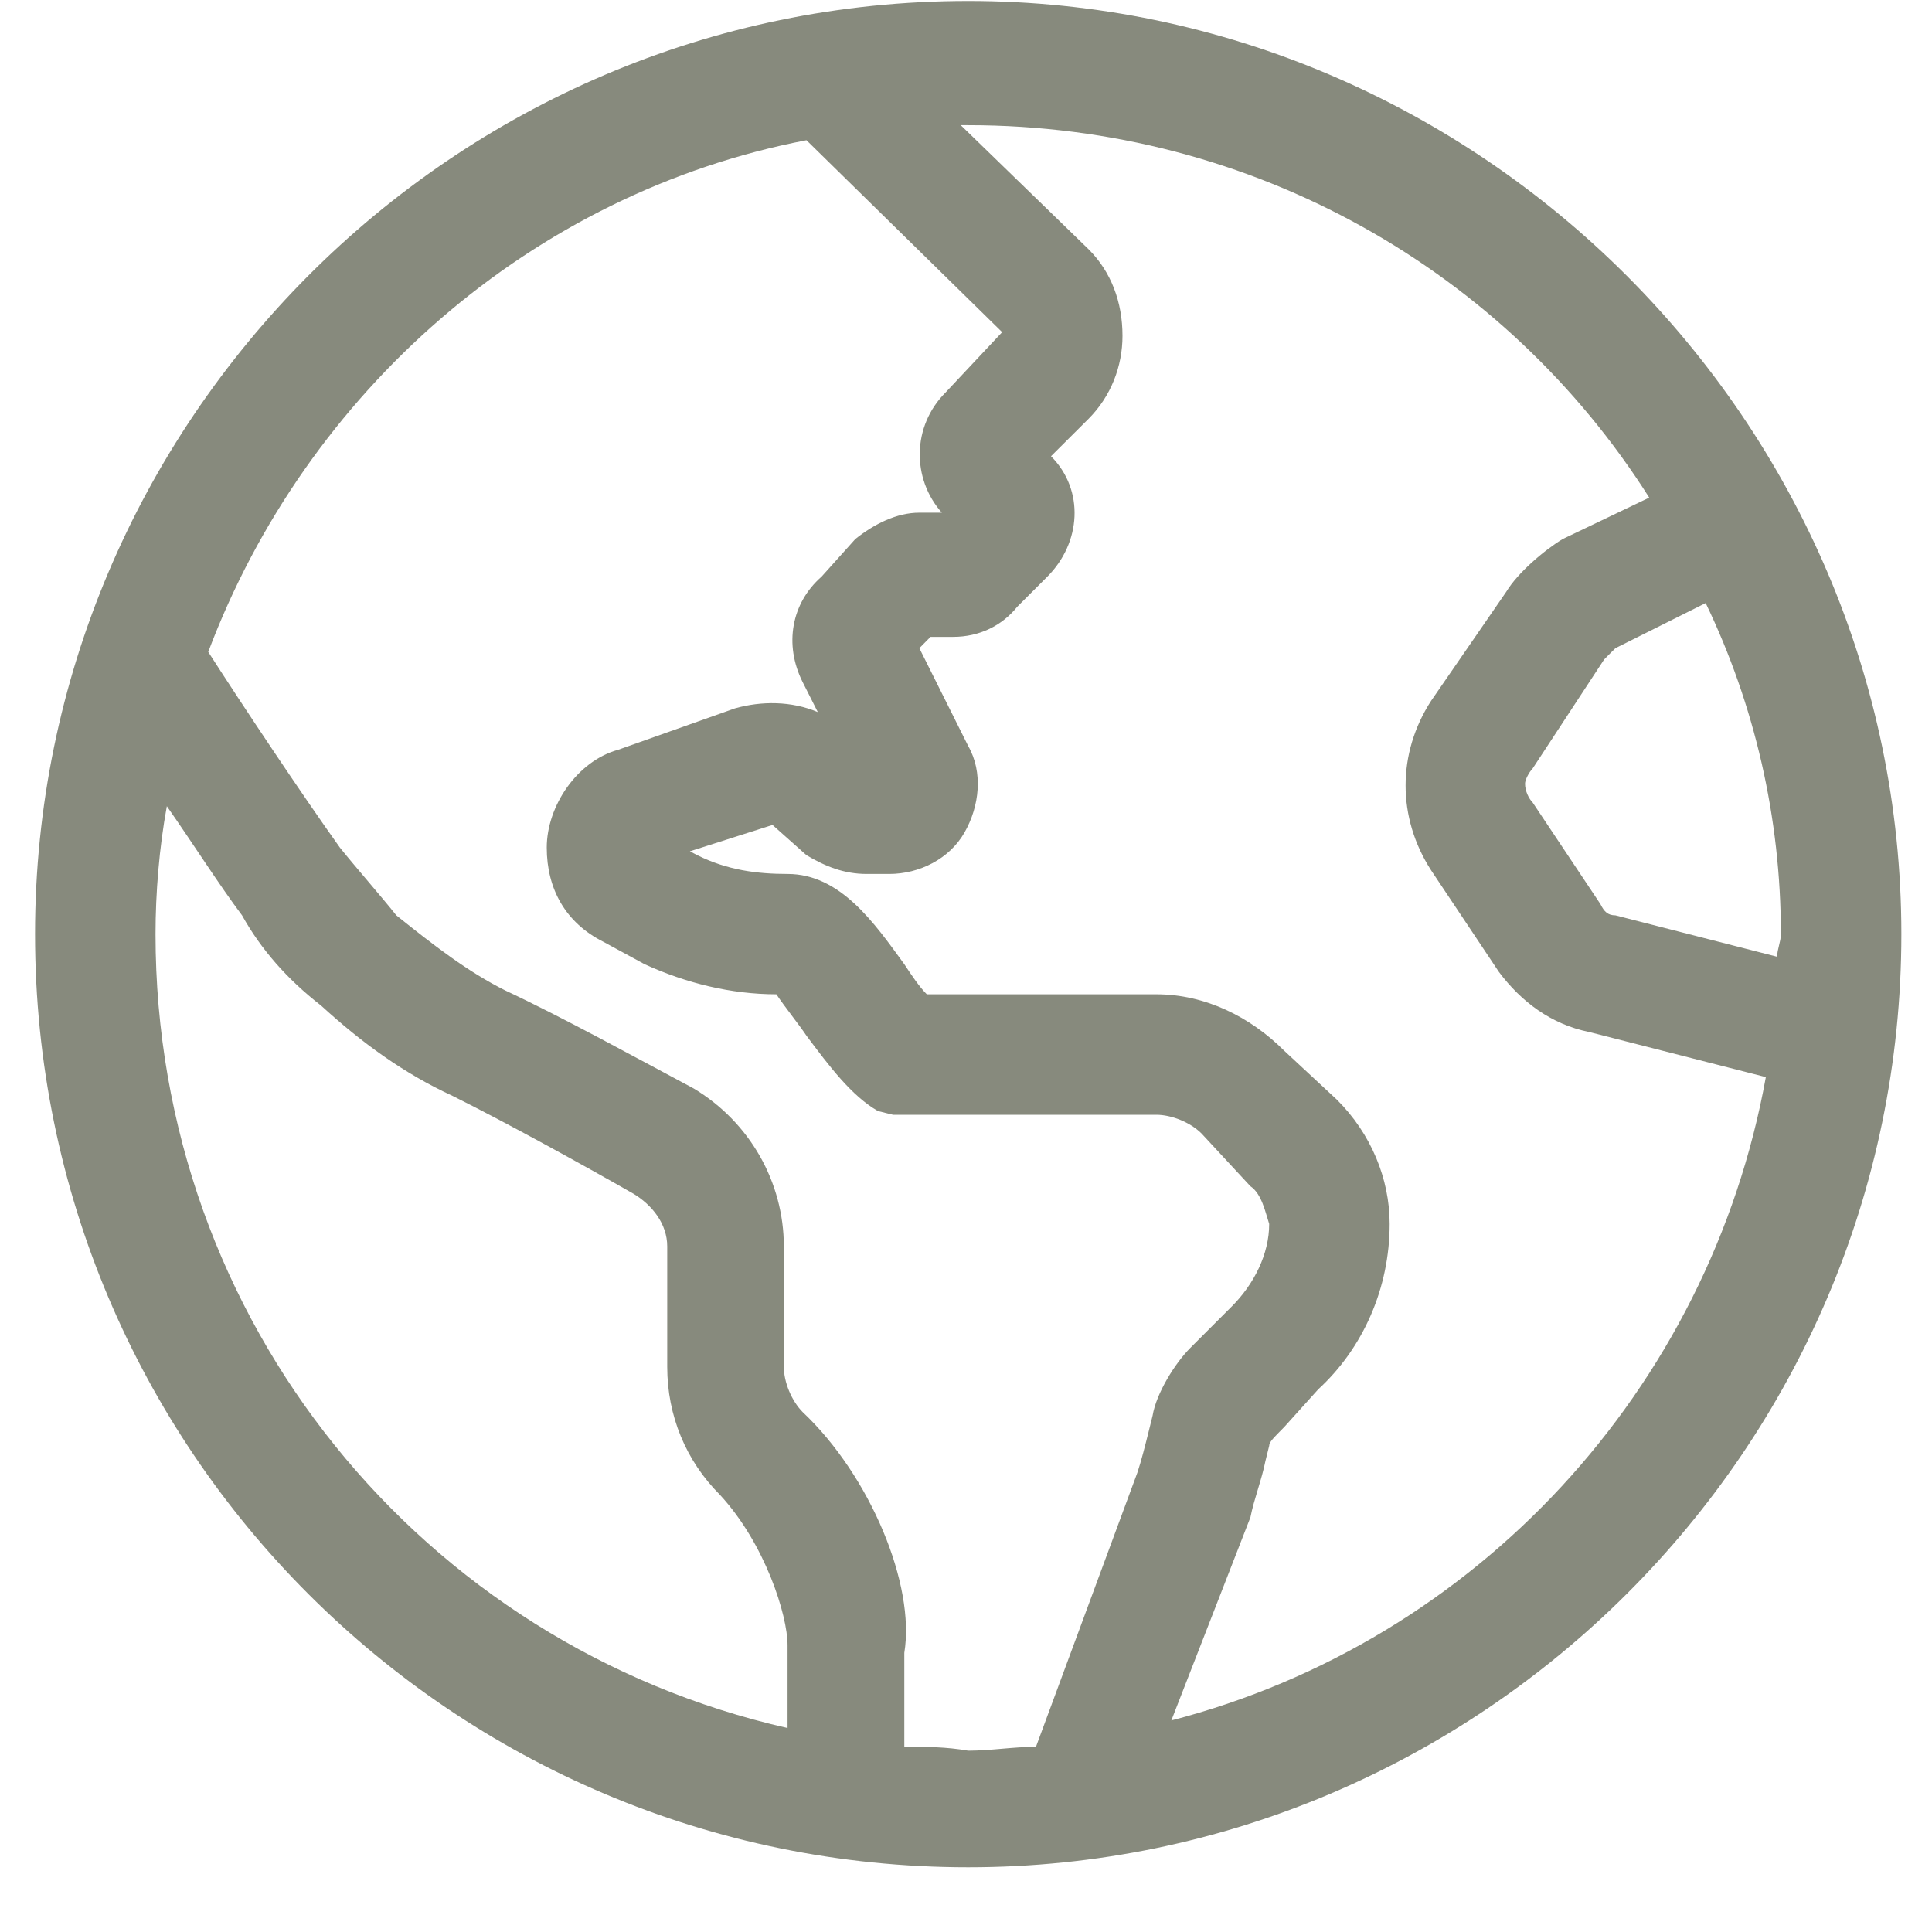 <svg width="14" height="14" viewBox="0 0 14 14" fill="none" xmlns="http://www.w3.org/2000/svg">
<path d="M7.016 0.007C3.281 0.007 0.254 3.061 0.254 6.769C0.254 10.504 3.281 13.531 7.016 13.531C10.724 13.531 13.778 10.504 13.778 6.769C13.778 3.061 10.724 0.007 7.016 0.007ZM12.878 6.933L11.706 6.633C11.651 6.633 11.624 6.606 11.597 6.551L11.106 5.815C11.079 5.788 11.051 5.733 11.051 5.679C11.051 5.651 11.079 5.597 11.106 5.569L11.624 4.779C11.651 4.752 11.678 4.724 11.706 4.697L12.36 4.37C12.714 5.106 12.905 5.924 12.905 6.769C12.905 6.824 12.878 6.878 12.878 6.933ZM1.127 6.769C1.127 6.469 1.154 6.142 1.209 5.842C1.4 6.115 1.59 6.415 1.754 6.633C1.89 6.878 2.081 7.096 2.327 7.287C2.626 7.56 2.926 7.778 3.281 7.942C3.663 8.132 4.208 8.432 4.59 8.65C4.726 8.732 4.835 8.869 4.835 9.032V9.905C4.835 10.259 4.971 10.586 5.217 10.832C5.544 11.186 5.707 11.704 5.707 11.922V12.522C3.063 11.922 1.127 9.577 1.127 6.769ZM6.553 12.658V11.977C6.634 11.486 6.307 10.695 5.816 10.232C5.735 10.15 5.68 10.014 5.68 9.905V9.032C5.68 8.569 5.435 8.132 5.026 7.887C4.617 7.669 4.072 7.369 3.663 7.178C3.39 7.042 3.144 6.851 2.872 6.633C2.763 6.496 2.572 6.278 2.463 6.142C2.19 5.76 1.754 5.106 1.509 4.724C2.217 2.843 3.853 1.398 5.844 1.016L7.262 2.407L6.853 2.843C6.607 3.088 6.607 3.47 6.825 3.715H6.662C6.498 3.715 6.335 3.797 6.198 3.906L5.953 4.179C5.735 4.37 5.68 4.67 5.816 4.942L5.926 5.16C5.735 5.079 5.517 5.079 5.326 5.133L4.48 5.433C4.181 5.515 3.962 5.842 3.962 6.142C3.962 6.442 4.099 6.687 4.371 6.824L4.671 6.987C4.971 7.124 5.298 7.205 5.626 7.205C5.68 7.287 5.789 7.423 5.844 7.505C6.007 7.723 6.171 7.942 6.362 8.051L6.471 8.078H8.379C8.488 8.078 8.625 8.132 8.707 8.214L9.061 8.596C9.143 8.65 9.17 8.787 9.197 8.869C9.197 9.087 9.088 9.305 8.925 9.468L8.625 9.768C8.516 9.877 8.379 10.095 8.352 10.259L8.325 10.368C8.298 10.477 8.27 10.586 8.243 10.668L7.507 12.658C7.343 12.658 7.18 12.686 7.016 12.686C6.853 12.658 6.716 12.658 6.553 12.658ZM8.488 12.467L9.061 10.995C9.088 10.859 9.143 10.723 9.17 10.586L9.197 10.477C9.197 10.45 9.225 10.423 9.306 10.341L9.552 10.068C9.879 9.768 10.07 9.332 10.07 8.869C10.07 8.541 9.934 8.214 9.688 7.969L9.306 7.614C9.061 7.369 8.734 7.205 8.379 7.205H6.716C6.662 7.151 6.607 7.069 6.553 6.987C6.335 6.687 6.089 6.333 5.707 6.333C5.489 6.333 5.271 6.306 5.053 6.197L4.999 6.169L5.598 5.978L5.844 6.197C5.98 6.278 6.116 6.333 6.28 6.333H6.444C6.662 6.333 6.88 6.224 6.989 6.033C7.098 5.842 7.125 5.597 7.016 5.406L6.662 4.697L6.743 4.615H6.907C7.098 4.615 7.262 4.533 7.371 4.397L7.589 4.179C7.834 3.934 7.861 3.552 7.616 3.306L7.889 3.034C8.052 2.87 8.134 2.652 8.134 2.434C8.134 2.189 8.052 1.97 7.889 1.807L6.962 0.907C6.989 0.907 6.989 0.907 7.016 0.907C9.088 0.907 10.915 1.97 11.951 3.606L11.324 3.906C11.188 3.988 10.997 4.152 10.915 4.288L10.37 5.079C10.124 5.46 10.124 5.924 10.37 6.306L10.861 7.042C11.024 7.26 11.242 7.423 11.515 7.478L12.796 7.805C12.387 10.068 10.697 11.895 8.488 12.467Z" fill="#878A7D"/>
</svg>
